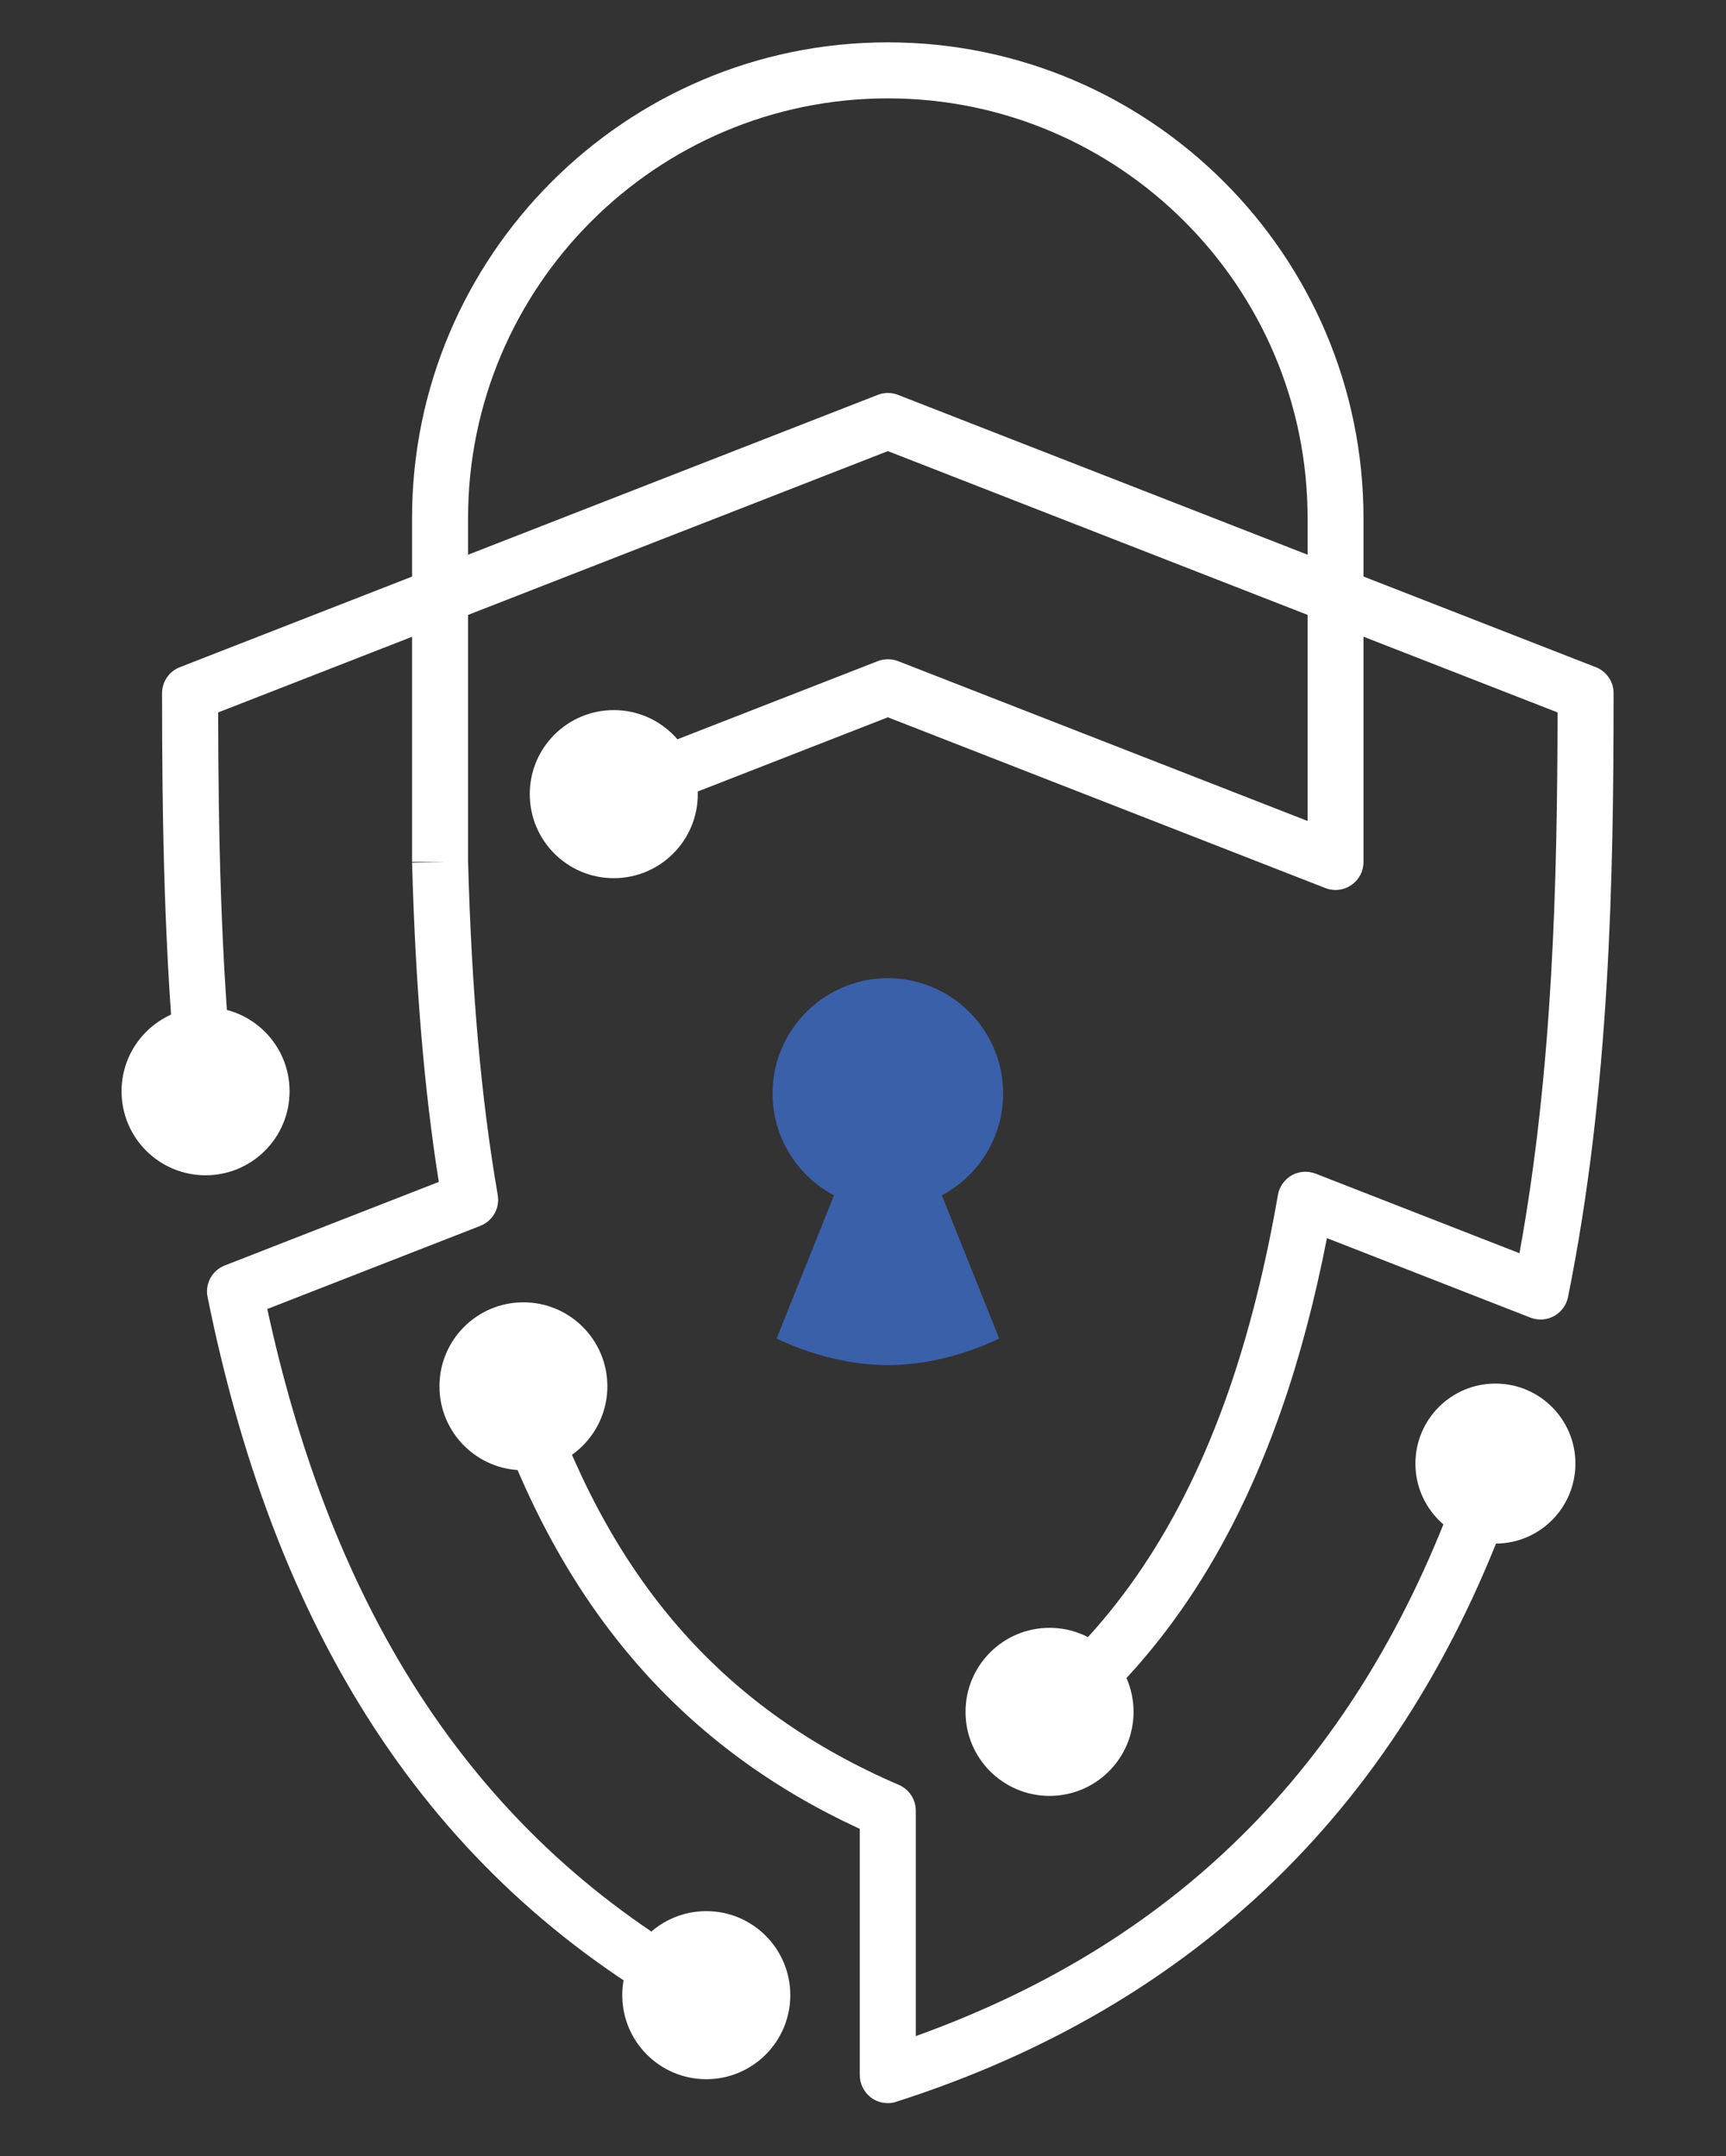 <?xml version="1.0" encoding="utf-8"?>
<!-- Generator: Adobe Illustrator 16.0.0, SVG Export Plug-In . SVG Version: 6.00 Build 0)  -->
<!DOCTYPE svg PUBLIC "-//W3C//DTD SVG 1.1//EN" "http://www.w3.org/Graphics/SVG/1.1/DTD/svg11.dtd">
<svg version="1.1" id="Calque_1" xmlns="http://www.w3.org/2000/svg" xmlns:xlink="http://www.w3.org/1999/xlink" x="0px" y="0px"
	 width="26.625px" height="33.25px" viewBox="0 0 26.625 33.25" enable-background="new 0 0 26.625 33.25" xml:space="preserve">
<rect x="0" y="0" width="26.625" height="33.25" fill="#333333" stroke="none"/>
<g>
	<g>
		<path fill="#FFFFFF" d="M10.797,31.247c-4.021-2.165-6.504-5.843-7.595-11.245c-0.042-0.205,0.071-0.412,0.267-0.487l3.3-1.288
			c-0.227-1.431-0.358-3.007-0.413-4.922l0.864-0.024c0.057,2.029,0.202,3.666,0.458,5.148c0.035,0.202-0.077,0.401-0.269,0.476
			l-3.286,1.282c1.072,4.94,3.392,8.313,7.083,10.3L10.797,31.247z"/>
	</g>
	<g>
		<path fill="#FFFFFF" d="M16.317,26.865l-0.54-0.674c1.42-1.136,2.457-2.685,3.173-4.733c0.315-0.904,0.571-1.924,0.763-3.029
			c0.021-0.128,0.101-0.238,0.213-0.304c0.113-0.063,0.248-0.072,0.369-0.025l3.144,1.227c0.521-2.859,0.583-5.778,0.588-8.34
			l-10.331-4.03l-10.331,4.03c0.003,1.849,0.039,3.82,0.237,5.8l-0.86,0.085C2.53,14.749,2.5,12.646,2.5,10.691
			c0-0.178,0.109-0.338,0.275-0.402L13.539,6.09c0.1-0.04,0.213-0.04,0.314,0l10.763,4.199c0.166,0.064,0.275,0.224,0.275,0.402
			c0,2.823-0.055,6.104-0.703,9.311c-0.024,0.125-0.104,0.232-0.216,0.294s-0.245,0.07-0.364,0.024l-3.139-1.226
			c-0.187,0.955-0.421,1.844-0.703,2.648C18.995,23.948,17.868,25.624,16.317,26.865z"/>
	</g>
	<g>
		<path fill="#FFFFFF" d="M13.695,32.434c-0.09,0-0.18-0.028-0.254-0.082c-0.111-0.082-0.178-0.212-0.178-0.35v-3.798
			c-2.71-1.247-4.557-3.363-5.638-6.461c-0.05-0.146-0.1-0.293-0.146-0.441l0.823-0.262c0.044,0.14,0.091,0.279,0.139,0.418
			c1.046,2.996,2.77,4.925,5.426,6.069c0.158,0.068,0.26,0.225,0.26,0.396V31.4c4.104-1.474,6.847-4.266,8.377-8.517l0.813,0.291
			c-1.672,4.649-4.864,7.757-9.489,9.238C13.784,32.428,13.74,32.434,13.695,32.434z"/>
	</g>
	<g>
		<path fill="#FFFFFF" d="M20.603,13.725c-0.053,0-0.106-0.009-0.157-0.029l-6.75-2.634l-4.07,1.588l-0.314-0.805l4.228-1.649
			c0.1-0.039,0.213-0.039,0.314,0l6.317,2.465V7.992c0-3.57-2.904-6.475-6.475-6.475S7.22,4.421,7.22,7.992v5.301H6.356V7.992
			c0-4.046,3.292-7.339,7.339-7.339s7.338,3.292,7.338,7.339v5.301c0,0.143-0.069,0.276-0.188,0.356
			C20.773,13.699,20.688,13.725,20.603,13.725z"/>
	</g>
	<g>
		<circle fill="#FFFFFF" cx="9.468" cy="12.247" r="1.296"/>
	</g>
	<g>
		<circle fill="#FFFFFF" cx="3.171" cy="16.829" r="1.296"/>
	</g>
	<g>
		<circle fill="#FFFFFF" cx="8.074" cy="21.379" r="1.295"/>
	</g>
	<g>
		<circle fill="#FFFFFF" cx="16.19" cy="26.4" r="1.296"/>
	</g>
	<g>
		<circle fill="#FFFFFF" cx="23.068" cy="22.571" r="1.234"/>
	</g>
	<g>
		<circle fill="#FFFFFF" cx="10.895" cy="30.769" r="1.296"/>
	</g>
	<g>
		<g>
			<g>
				<path fill="#3B60AA" d="M15.474,16.864c0-0.804-0.533-1.482-1.265-1.702c-0.162-0.05-0.333-0.077-0.511-0.077h-0.002h-0.002
					c-0.178,0-0.35,0.026-0.512,0.077c-0.73,0.22-1.264,0.897-1.264,1.702c0,0.681,0.384,1.271,0.947,1.57l-0.885,2.208
					c0,0,0.515,0.269,1.203,0.372c0.162,0.022,0.333,0.039,0.512,0.039h0.002h0.002c0.178,0,0.349-0.017,0.511-0.039
					c0.688-0.104,1.203-0.372,1.203-0.372l-0.884-2.208C15.09,18.136,15.474,17.545,15.474,16.864z"/>
			</g>
		</g>
	</g>
</g>
<g>
	<g>
		<path fill="#D42345" d="M-32.748,42.381c-4.479-2.412-7.246-6.509-8.461-12.527c-0.046-0.229,0.079-0.459,0.297-0.543l3.677-1.435
			c-0.252-1.595-0.399-3.351-0.459-5.483l0.962-0.027c0.063,2.262,0.226,4.084,0.51,5.735c0.039,0.226-0.086,0.447-0.299,0.53
			l-3.661,1.428c1.194,5.504,3.778,9.261,7.892,11.476L-32.748,42.381z"/>
	</g>
	<g>
		<path fill="#D42345" d="M-26.598,37.5l-0.602-0.751c1.581-1.266,2.737-2.991,3.534-5.273c0.352-1.008,0.637-2.144,0.85-3.375
			c0.024-0.143,0.112-0.266,0.237-0.338c0.126-0.07,0.276-0.081,0.411-0.028l3.502,1.366c0.58-3.186,0.65-6.437,0.655-9.292
			l-11.509-4.489l-11.509,4.489c0.004,2.061,0.043,4.256,0.264,6.463l-0.958,0.094c-0.235-2.364-0.268-4.706-0.268-6.885
			c0-0.198,0.122-0.376,0.307-0.447l11.99-4.679c0.112-0.044,0.238-0.044,0.35,0l11.99,4.679c0.185,0.071,0.307,0.249,0.307,0.447
			c0,3.146-0.061,6.801-0.783,10.373c-0.027,0.14-0.116,0.259-0.24,0.327s-0.273,0.078-0.406,0.027l-3.497-1.365
			c-0.207,1.063-0.469,2.054-0.783,2.95C-23.615,34.25-24.87,36.117-26.598,37.5z"/>
	</g>
	<g>
		<path fill="#D42345" d="M-29.519,43.703c-0.101,0-0.2-0.031-0.284-0.092C-29.927,43.521-30,43.376-30,43.223v-4.231
			c-3.02-1.39-5.076-3.747-6.281-7.198c-0.056-0.163-0.111-0.326-0.163-0.491l0.917-0.292c0.049,0.156,0.101,0.312,0.155,0.466
			c1.166,3.338,3.086,5.486,6.045,6.762c0.176,0.076,0.29,0.25,0.29,0.441v3.873c4.572-1.642,7.628-4.752,9.332-9.488l0.905,0.325
			c-1.862,5.179-5.419,8.641-10.571,10.292C-29.42,43.696-29.47,43.703-29.519,43.703z"/>
	</g>
	<g>
		<path fill="#D42345" d="M-21.824,22.86c-0.059,0-0.118-0.011-0.175-0.032l-7.52-2.935l-4.535,1.769l-0.35-0.896l4.709-1.837
			c0.112-0.043,0.238-0.043,0.35,0l7.038,2.746v-5.202c0-3.977-3.236-7.213-7.213-7.213c-3.978,0-7.214,3.236-7.214,7.213v5.906
			h-0.962v-5.906c0-4.508,3.667-8.176,8.176-8.176s8.175,3.668,8.175,8.176v5.906c0,0.159-0.078,0.309-0.209,0.397
			C-21.634,22.832-21.729,22.86-21.824,22.86z"/>
	</g>
	<g>
		<circle fill="#D42345" cx="-34.229" cy="21.215" r="1.444"/>
	</g>
	<g>
		<circle fill="#D42345" cx="-41.243" cy="26.318" r="1.444"/>
	</g>
	<g>
		<circle fill="#D42345" cx="-35.781" cy="31.388" r="1.443"/>
	</g>
	<g>
		<circle fill="#D42345" cx="-26.739" cy="36.981" r="1.443"/>
	</g>
	<g>
		<circle fill="#D42345" cx="-19.078" cy="32.716" r="1.375"/>
	</g>
	<g>
		<circle fill="#D42345" cx="-32.639" cy="41.848" r="1.444"/>
	</g>
	<g>
		<g>
			<path fill="#D42345" d="M-27.538,26.357c0-0.896-0.594-1.65-1.409-1.896c-0.181-0.056-0.371-0.085-0.569-0.085h-0.002h-0.002
				c-0.198,0-0.39,0.029-0.57,0.085c-0.814,0.245-1.408,1-1.408,1.896c0,0.759,0.428,1.417,1.055,1.75l-0.986,2.46
				c0,0,0.574,0.299,1.34,0.414c0.18,0.025,0.372,0.044,0.57,0.044h0.002h0.002c0.198,0,0.389-0.019,0.569-0.044
				c0.767-0.115,1.34-0.414,1.34-0.414l-0.985-2.46C-27.966,27.774-27.538,27.116-27.538,26.357z"/>
		</g>
	</g>
</g>
<rect x="-28.938" y="-0.375" fill="#3B60AA" width="8.813" height="12.875"/>
</svg>
